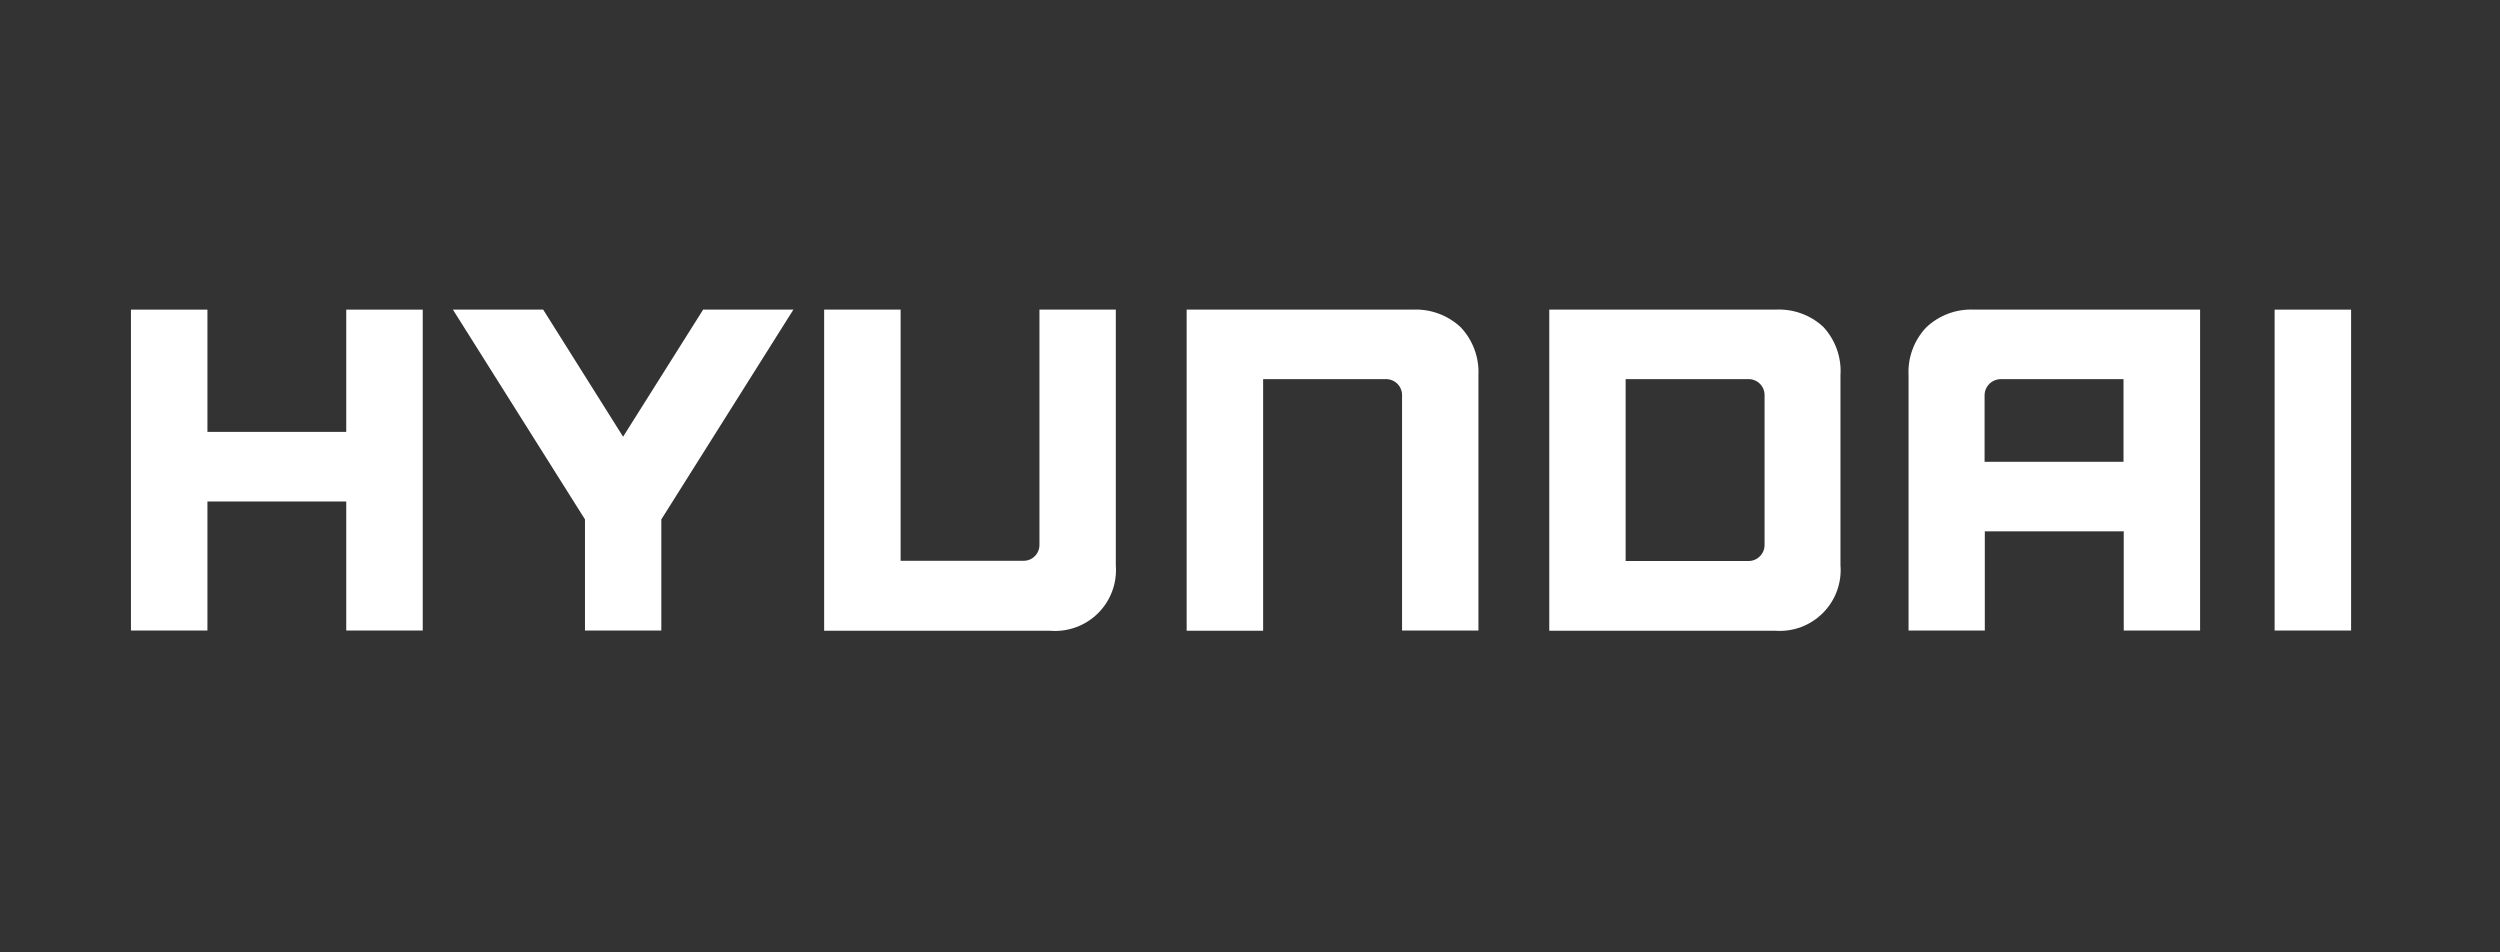 <svg width="210" height="80" viewBox="0 0 210 80" fill="none" xmlns="http://www.w3.org/2000/svg">
<rect x="0" y="0" width="210" height="80" fill="#333333" stroke="none"/>
<path d="M29.085 26.009V36.278H17.424V26.009H11V52.964H17.424V42.126H29.085V52.964H35.509V26.009H35.181H29.085Z" fill="white"/>
<path d="M59.063 26.009L52.34 36.683L45.627 26.009H38.045L49.138 43.629V52.964H55.551V43.629L66.644 26.009H66.055H59.063Z" fill="white"/>
<path d="M87.314 26.009V45.758C87.316 45.938 87.282 46.116 87.214 46.282C87.146 46.448 87.045 46.599 86.917 46.725C86.789 46.851 86.637 46.95 86.47 47.015C86.302 47.081 86.124 47.112 85.944 47.107H75.652V26.009H69.228V52.983H88.21C88.949 53.043 89.692 52.941 90.388 52.686C91.084 52.431 91.716 52.028 92.24 51.505C92.765 50.982 93.169 50.351 93.426 49.657C93.683 48.962 93.786 48.221 93.728 47.483V26.009H87.314Z" fill="white"/>
<path d="M118.671 26.009H99.679V52.983H106.103V31.847H116.414C116.592 31.844 116.769 31.877 116.935 31.944C117.1 32.011 117.251 32.11 117.378 32.235C117.504 32.361 117.605 32.511 117.672 32.676C117.74 32.84 117.775 33.017 117.773 33.196V52.964H124.187V31.529C124.225 30.793 124.113 30.057 123.86 29.366C123.606 28.674 123.216 28.04 122.712 27.502C122.174 26.994 121.538 26.6 120.844 26.343C120.149 26.087 119.41 25.973 118.671 26.009Z" fill="white"/>
<path d="M149.13 26.009H130.139V52.983H149.13C149.867 53.036 150.606 52.929 151.298 52.669C151.989 52.409 152.616 52.003 153.135 51.479C153.655 50.955 154.055 50.324 154.307 49.631C154.56 48.938 154.66 48.199 154.599 47.463V31.529C154.649 30.787 154.547 30.043 154.298 29.342C154.049 28.641 153.659 27.998 153.152 27.454C152.614 26.956 151.98 26.571 151.288 26.322C150.598 26.074 149.864 25.967 149.13 26.009ZM148.224 33.234V45.758C148.226 45.936 148.194 46.113 148.128 46.278C148.061 46.443 147.963 46.594 147.838 46.721C147.714 46.848 147.565 46.949 147.401 47.019C147.237 47.088 147.061 47.125 146.883 47.126H136.553V31.847H146.815C147.001 31.837 147.187 31.866 147.361 31.933C147.535 31.999 147.693 32.1 147.825 32.231C147.958 32.361 148.062 32.518 148.13 32.691C148.199 32.863 148.23 33.048 148.224 33.234Z" fill="white"/>
<path d="M165.836 26.009C165.098 25.971 164.36 26.085 163.667 26.341C162.974 26.598 162.34 26.993 161.804 27.502C161.296 28.037 160.902 28.67 160.647 29.363C160.392 30.055 160.28 30.792 160.319 31.529V52.964H166.724V44.631H178.394V52.964H184.808V26.009H165.836ZM178.375 31.847V38.793H166.705V33.234C166.701 33.05 166.736 32.868 166.806 32.698C166.875 32.528 166.978 32.373 167.109 32.244C167.239 32.114 167.394 32.012 167.565 31.944C167.736 31.876 167.919 31.843 168.103 31.847H178.375Z" fill="white"/>
<path d="M197.492 26.009H191.068V52.964H197.492V26.009Z" fill="white"/>
</svg>
